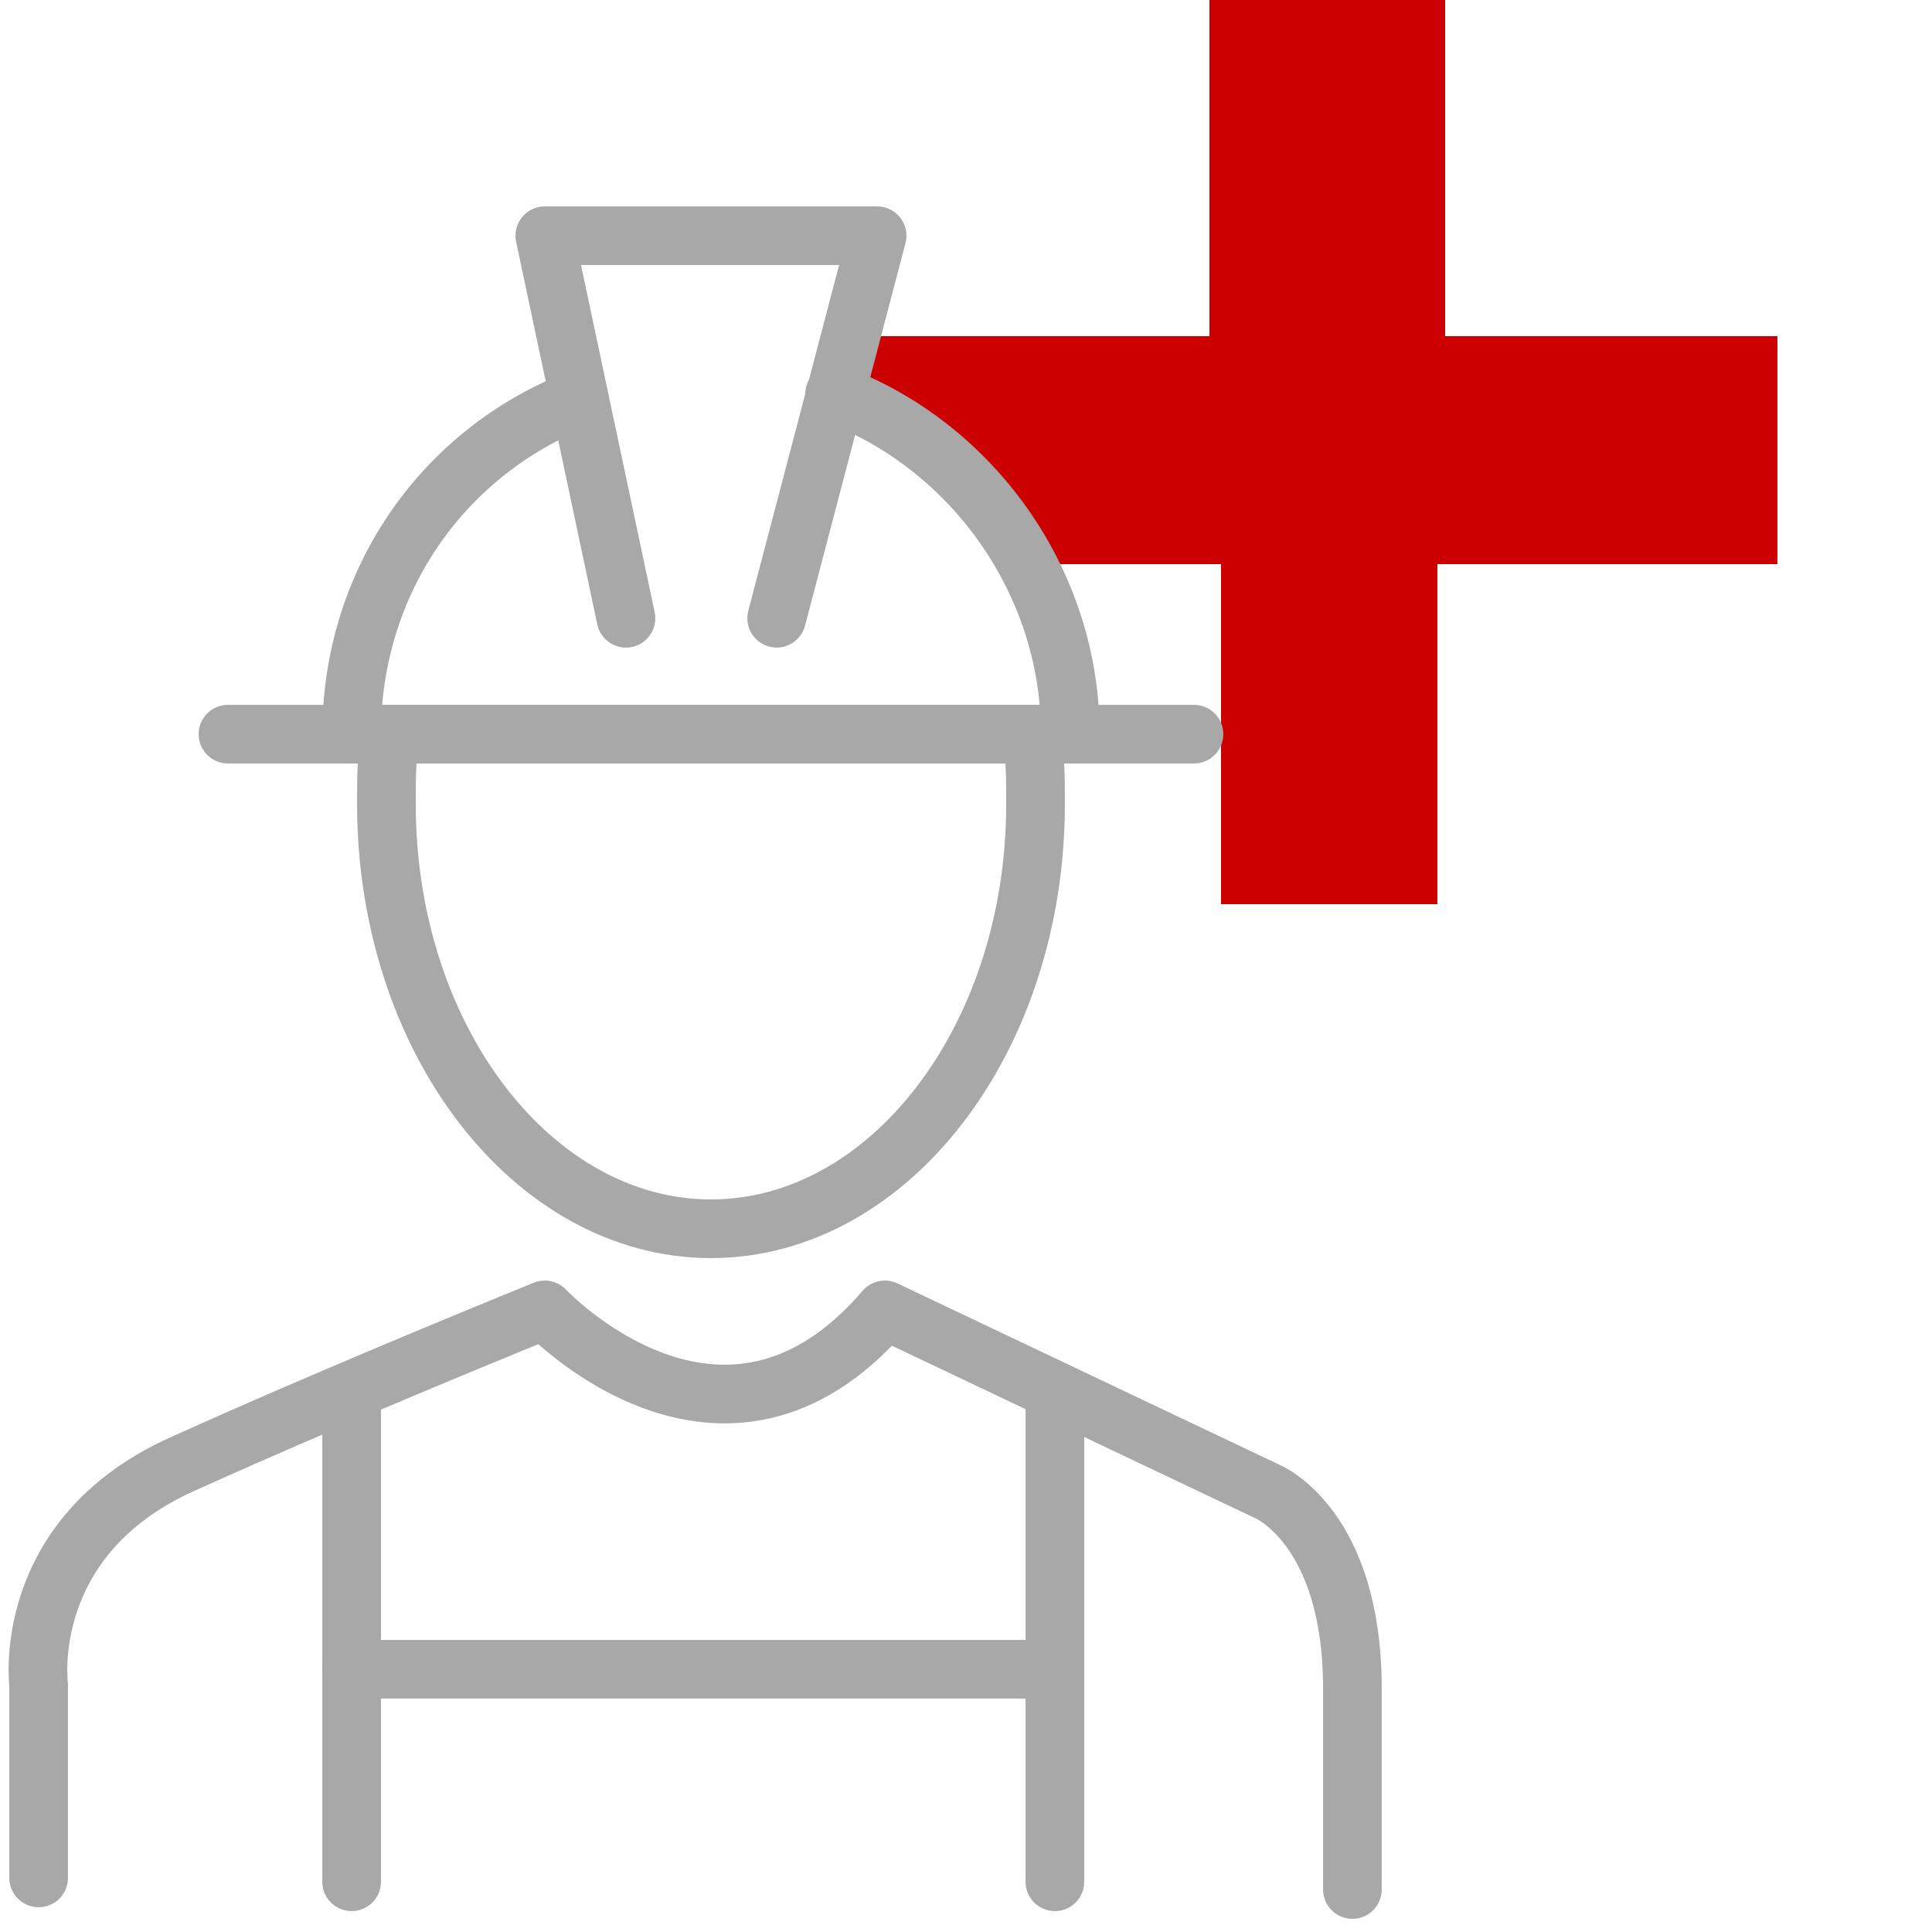 <?xml version="1.0" encoding="utf-8"?>
<!-- Generator: Adobe Illustrator 25.2.1, SVG Export Plug-In . SVG Version: 6.00 Build 0)  -->
<svg version="1.1" id="Layer_1" xmlns="http://www.w3.org/2000/svg" xmlns:xlink="http://www.w3.org/1999/xlink" x="0px" y="0px"
	 width="50px" height="50px" viewBox="0 0 50 50" style="enable-background:new 0 0 50 50;" xml:space="preserve">
<style type="text/css">
	.st0{fill:#CC0000;}
	.st1{fill:none;stroke:#A8A8A8;stroke-width:1.518;stroke-linecap:round;stroke-linejoin:round;stroke-miterlimit:10;}
</style>
<g>
	<path class="st0" d="M25.9,14.6h5.7v8.8h5.6v-8.8H46V8.7h-8.6V0h-6.1v8.7h-9.5l-0.1,1.1C21.7,9.8,25.7,13.6,25.9,14.6z"/>
	<line class="st1" x1="5.9" y1="19" x2="30.9" y2="19"/>
	<polyline class="st1" points="16.2,16 14.1,6.1 22.7,6.1 20.1,16 	"/>
	<path class="st1" d="M21.6,10.2c3.5,1.3,6.1,4.8,6.1,8.8H9.1c0-3.9,2.3-7.2,5.7-8.6"/>
	<path class="st1" d="M26.7,19c0.1,0.6,0.1,1.2,0.1,1.8c0,6.1-3.8,11-8.4,11s-8.4-4.9-8.4-11c0-0.6,0-1.2,0.1-1.8"/>
	<path class="st1" d="M1,48.6v-5c0,0-0.5-3.8,3.7-5.7c4.2-1.9,9.4-4,9.4-4s4.6,4.9,8.8,0l9.9,4.7c0,0,2.2,0.9,2.2,5.1
		c0,3.8,0,5.2,0,5.2"/>
	<line class="st1" x1="9.1" y1="36" x2="9.1" y2="48.7"/>
	<line class="st1" x1="27.3" y1="36.3" x2="27.3" y2="48.7"/>
	<line class="st1" x1="9.1" y1="43.2" x2="27.3" y2="43.2"/>
</g>
</svg>
